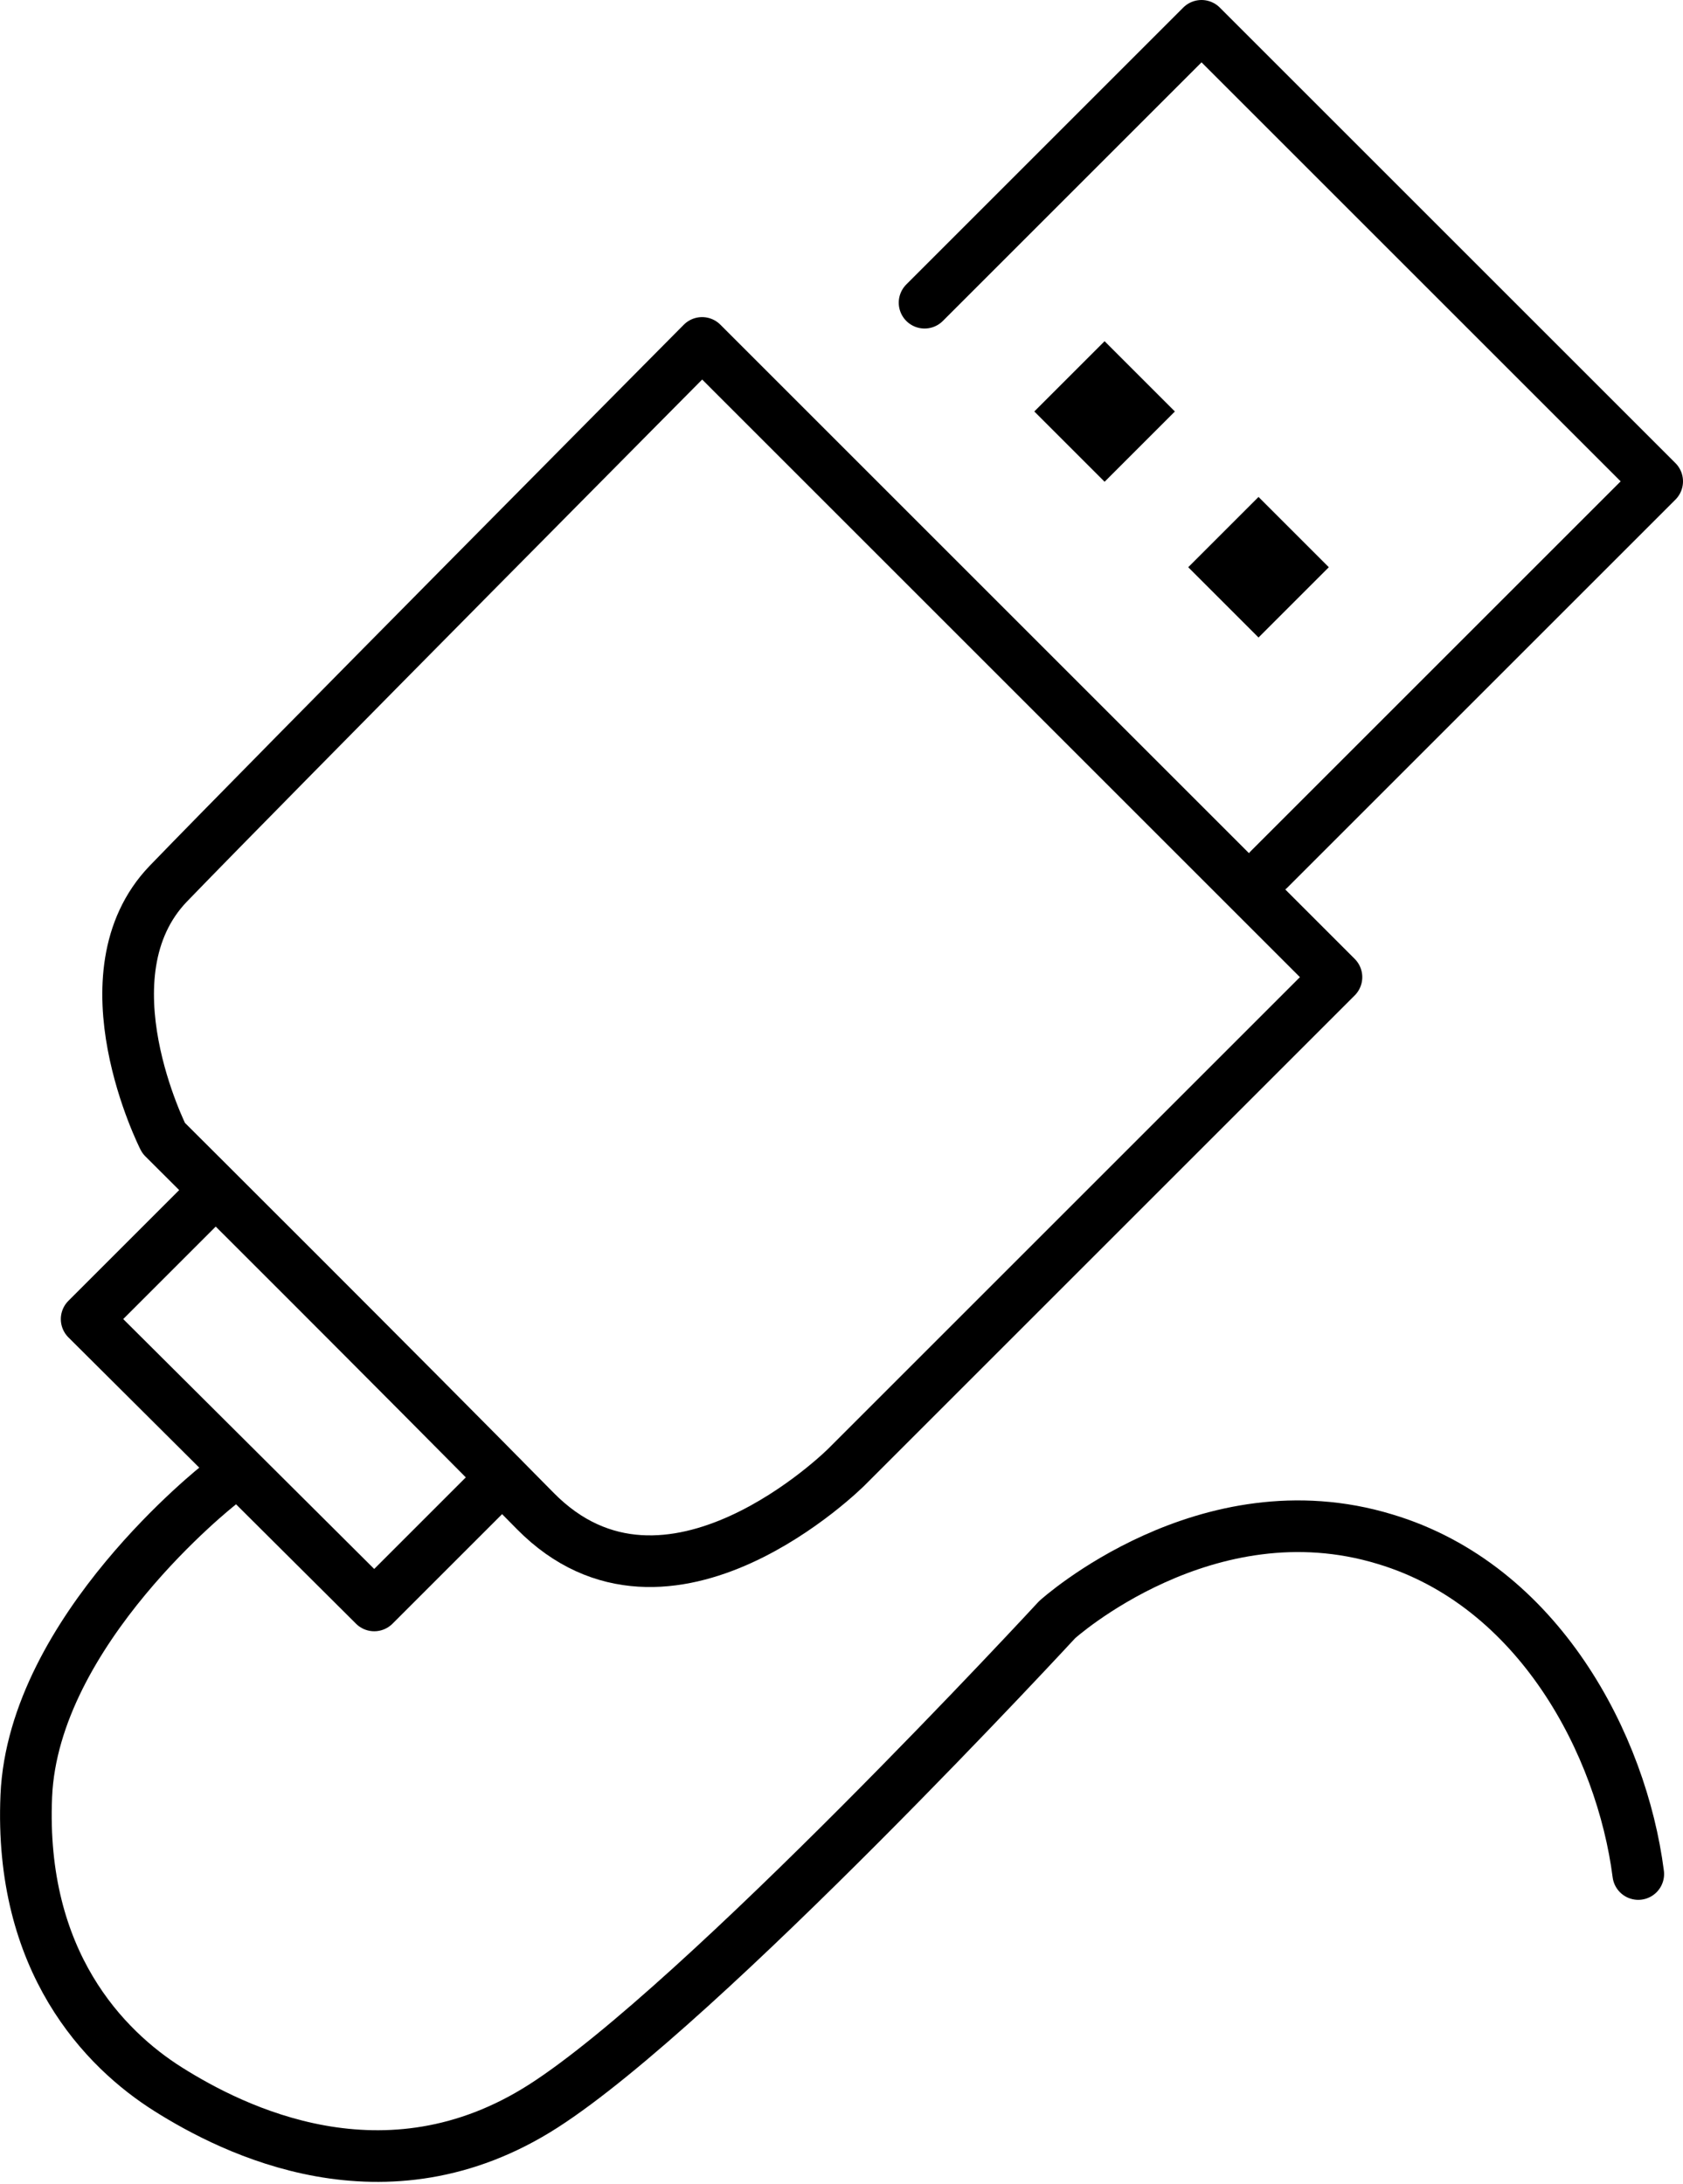 <svg xmlns="http://www.w3.org/2000/svg" width="65.163" height="84.569" viewBox="0 0 65.163 84.569"><g id="feature-icon_plug-and-play" transform="translate(-30.063 -4)"><path id="Path_270" data-name="Path 270" d="M107,15.723,117.723,5l17.642,17.642-15.03,15.03" transform="translate(-41.139 0)" fill="none" stroke="#000" stroke-linecap="round" stroke-linejoin="round" stroke-miterlimit="10" stroke-width="2"></path><path id="Path_271" data-name="Path 271" d="M61.927,31.8,86.488,56.362,67.517,75.333s-6.919,6.919-12.052,1.7S41.077,62.594,41.077,62.594s-3.208-6.324.183-9.852C45.109,48.755,61.927,31.8,61.927,31.8Z" transform="translate(-4.68 -14.519)" fill="none" stroke="#000" stroke-linecap="round" stroke-linejoin="round" stroke-miterlimit="10" stroke-width="2"></path><path id="Path_272" data-name="Path 272" d="M40.92,104l-4.72,4.72,11.135,11.089,4.949-4.949" transform="translate(-2.782 -53.634)" fill="none" stroke="#000" stroke-linecap="round" stroke-linejoin="round" stroke-miterlimit="10" stroke-width="2"></path><path id="Path_273" data-name="Path 273" d="M38.55,128.3s-7.194,5.636-7.469,12.052,3.024,9.806,5.5,11.364,8.386,4.582,14.526.642,19.888-18.834,19.888-18.834,5.774-5.224,12.693-3.116c5.957,1.787,9.165,7.973,9.806,12.968" transform="translate(0 -66.799)" fill="none" stroke="#000" stroke-linecap="round" stroke-linejoin="round" stroke-miterlimit="10" stroke-width="2"></path><rect id="Rectangle_82" data-name="Rectangle 82" width="3.849" height="3.849" transform="translate(72.831 17.214) rotate(45)"></rect><rect id="Rectangle_83" data-name="Rectangle 83" width="3.849" height="3.849" transform="translate(78.791 23.246) rotate(45)"></rect></g></svg>